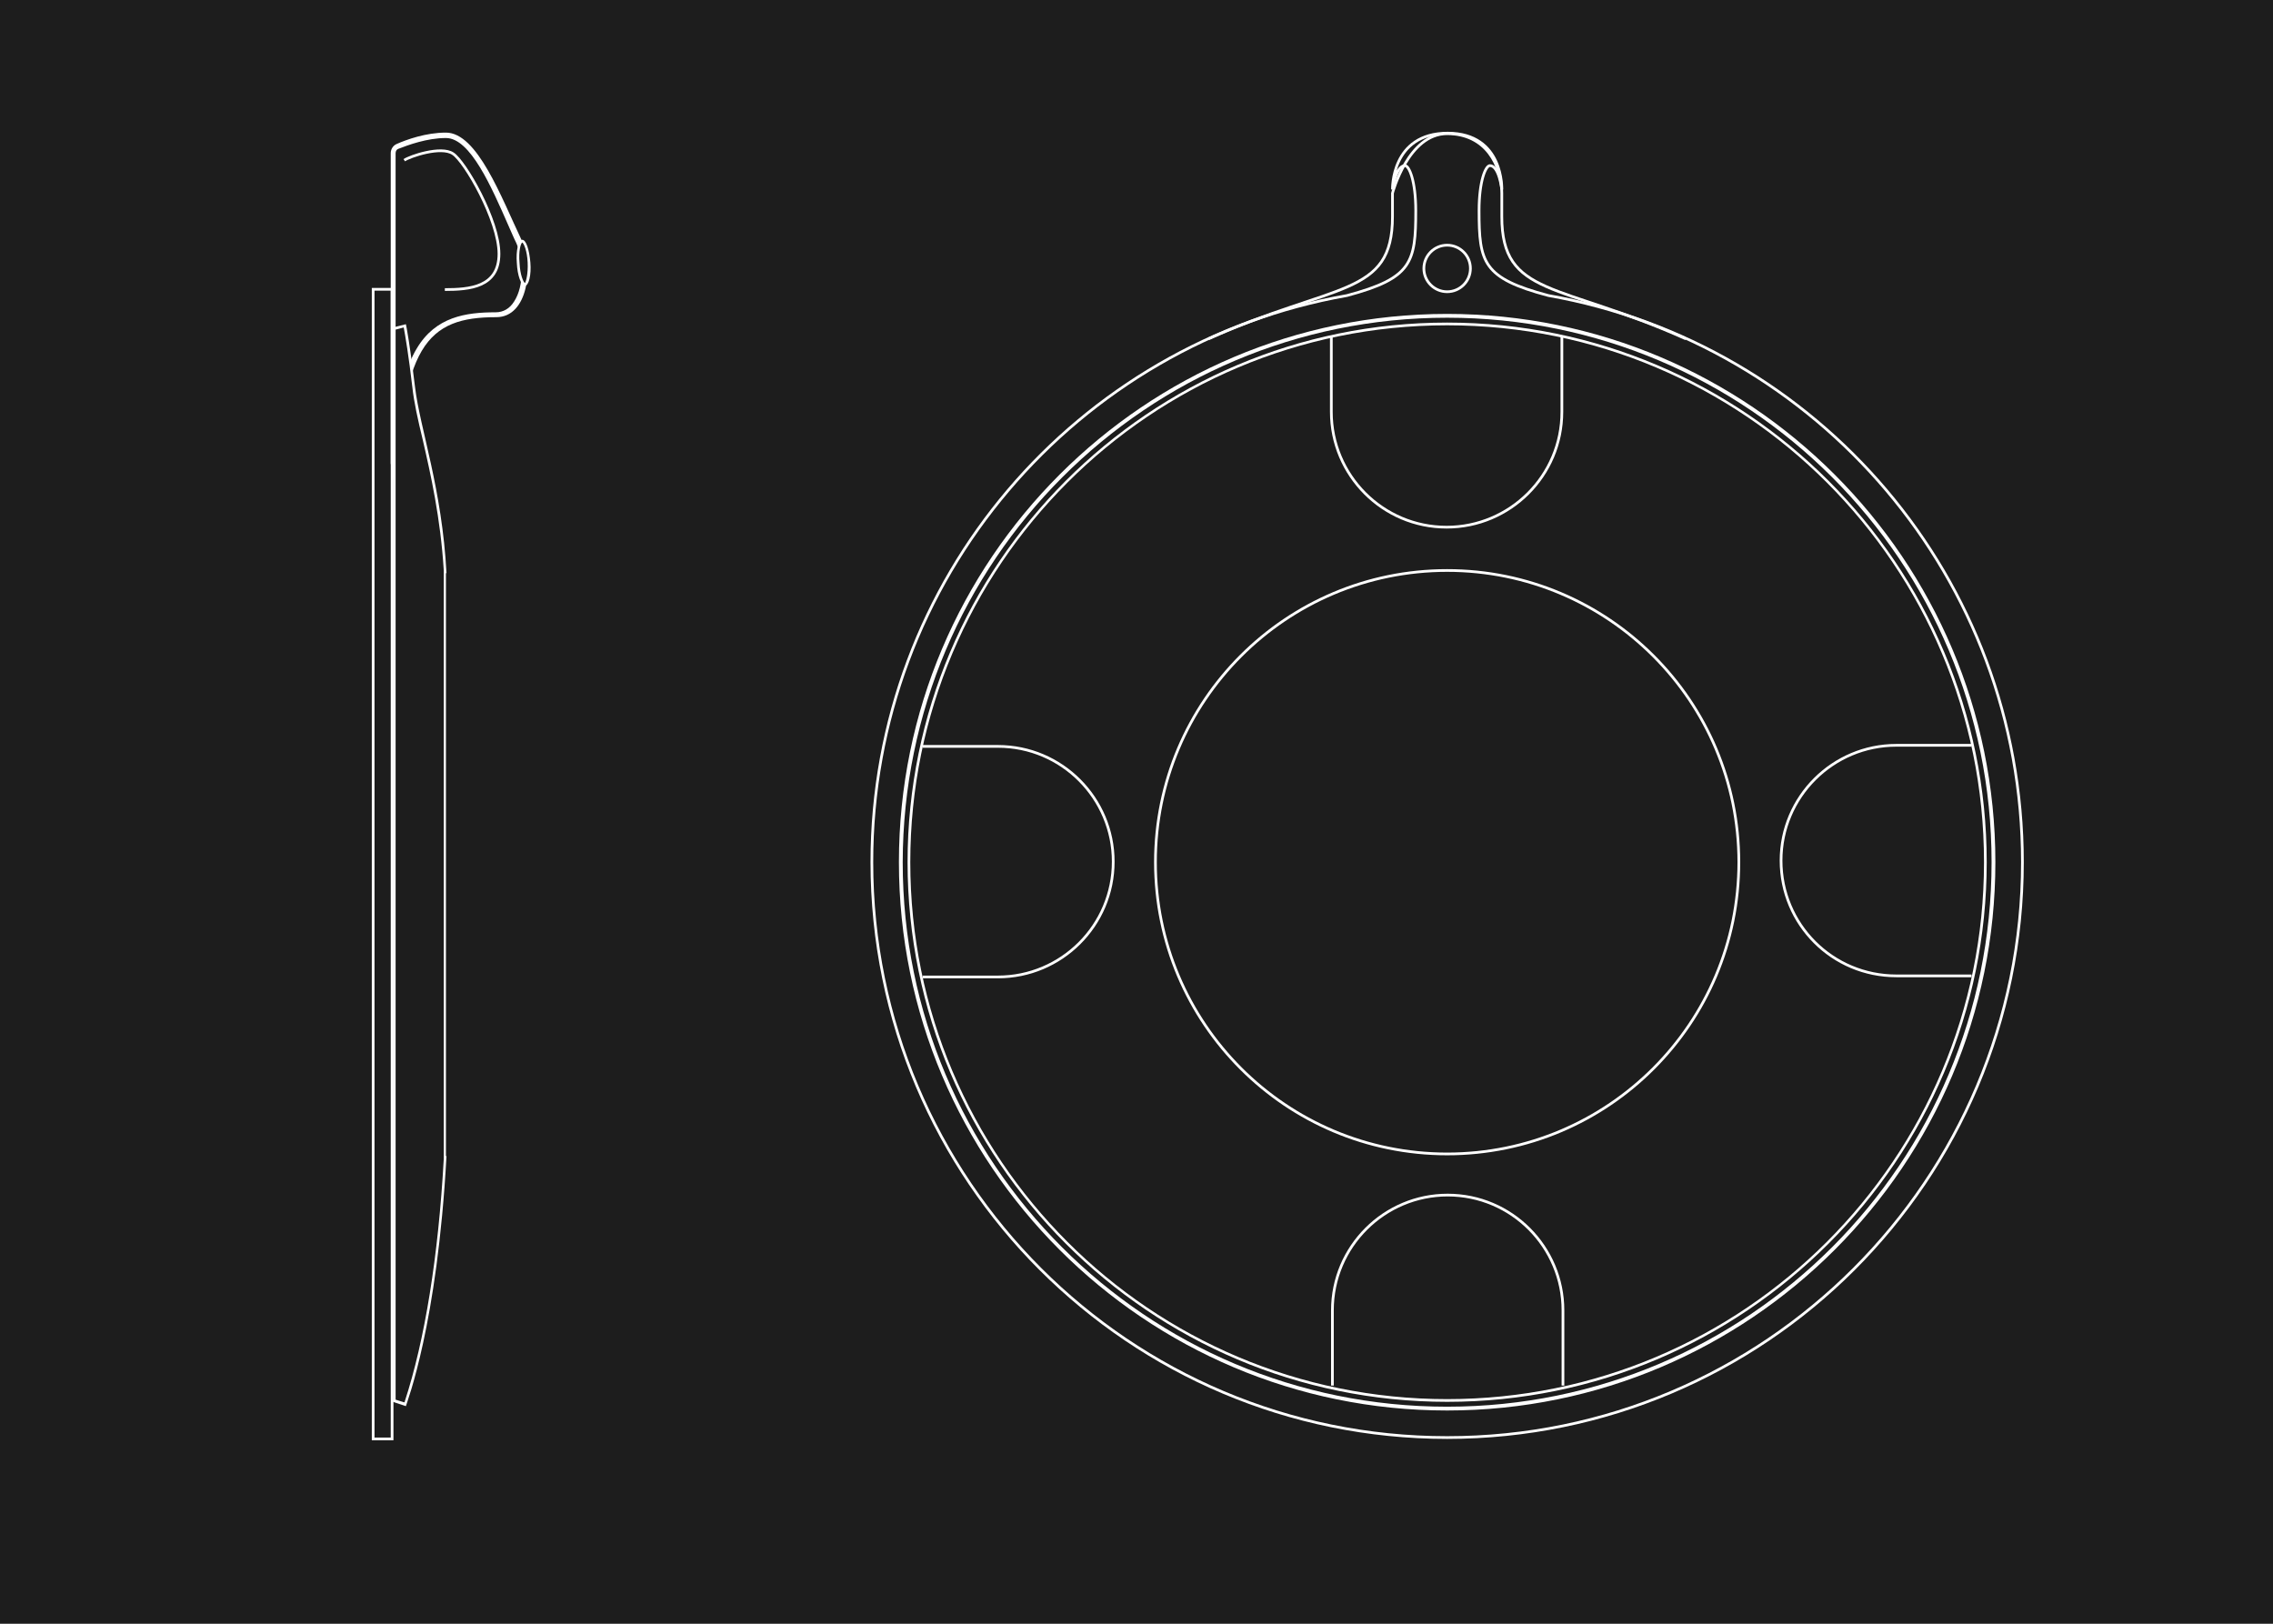 <svg xmlns="http://www.w3.org/2000/svg" width="420" height="300" viewBox="0 0 420 300"><style type="text/css">.st0{fill:#1D1D1D;} .st1{fill:#FFFFFF;} .st2{fill:none;stroke:#FFFFFF;stroke-width:0.5;stroke-miterlimit:10;} .st3{fill:none;stroke:#FFFFFF;stroke-miterlimit:10;}</style><path class="st0" d="M0 0h420v300H0z"/><path class="st1" d="M267.4 60.1c54.8 0 99.2 44.4 99.2 99.2s-44.4 99.2-99.2 99.2-99.2-44.4-99.2-99.2 44.4-99.2 99.2-99.2m0-.5c-55 0-99.7 44.7-99.7 99.7s44.7 99.7 99.7 99.7 99.7-44.7 99.7-99.7-44.7-99.7-99.7-99.7z"/><circle class="st2" cx="267.4" cy="159.3" r="53.9"/><path class="st3" d="M223.3 62.6"/><path class="st2" d="M223.3 62.6c23.4-10.5 34-7.7 34-22.6v-4.3s2.9-11 10.1-11 10.1 5.9 10.1 11V40c0 14.9 10.6 12.1 34 22.6"/><path class="st2" d="M286.1 54.6c-12.1-3.2-12.8-6.1-12.8-15.7 0-5.4 1.2-8.3 2-8.3 1.7 0 2.2 4.4 2.2 4.4s.4-10.4-10-10.4C257 24.6 257.3 35 257.3 35s.6-4.4 2.3-4.4c.8 0 2 2.9 2 8.3 0 9.6-.7 12.5-12.7 15.7-49.9 8.8-87.8 52.3-87.8 104.7 0 58.7 47.6 106.3 106.3 106.3 58.7 0 106.3-47.6 106.3-106.3 0-52.4-37.8-95.9-87.6-104.7z"/><circle class="st2" cx="267.4" cy="49.6" r="4.3"/><path class="st2" d="M288.8 256v-13.9c0-11.7-9.5-21.3-21.3-21.3-11.7 0-21.3 9.5-21.3 21.3V256M364.3 137.7h-13.9c-11.7 0-21.3 9.5-21.3 21.3s9.5 21.3 21.3 21.3h13.9M246 62.2v13.9c0 11.7 9.5 21.3 21.3 21.3 11.7 0 21.3-9.5 21.3-21.3V62.2M170.5 180.5h13.9c11.7 0 21.3-9.5 21.3-21.3 0-11.7-9.5-21.3-21.3-21.3h-13.9"/><path class="st1" d="M267.4 58.7c55.5 0 100.6 45 100.6 100.6 0 55.5-45 100.6-100.6 100.6s-100.6-45-100.6-100.6c.1-55.6 45.1-100.6 100.6-100.6m0-.7c-55.9 0-101.3 45.4-101.3 101.3s45.4 101.3 101.3 101.3 101.3-45.4 101.3-101.3S323.3 58 267.4 58z"/><path class="st0" d="M68.9 53.5h3.5v212.4h-3.5z"/><path class="st1" d="M72.2 53.7v211.9h-3V53.7h3m.5-.5h-4v212.9h4V53.2z"/><path class="st0" d="M73 88.6c-.2-1.1-.3-2.1-.5-3V28.3c0-.6.3-1.1.8-1.3 1.8-.8 5.4-2 8.9-2 4.8 0 8.8 9.2 12.1 16.6.5 1.1.9 2.1 1.4 3.1 1.6 3.4 1.4 8.5-.4 11.3-.9 1.5-2.2 2.2-3.8 2.2-14.7 0-18.1 9.4-18.5 30.4z"/><path class="st1" d="M82.4 25.5c4.5 0 8.4 9 11.6 16.3.5 1.1.9 2.1 1.4 3.1 1.3 2.9 1.5 7.9-.4 10.8-.8 1.3-2 2-3.4 2-5.5 0-11.1.8-14.6 6.7-2 3.3-3.2 8.1-3.9 14.9v-51c0-.4.2-.7.5-.8 1.8-.7 5.3-2 8.8-2m0-1c-3.7 0-7.3 1.3-9.1 2.1-.7.3-1.1 1-1.1 1.7v57.3s1.2 8 1.4 8v-.1c0-29.9 5.5-34.9 18.1-34.9 5.9 0 6.9-9.3 4.7-14.2-3.8-8-8.2-19.9-14-19.9z"/><path class="st0" d="M96.9 52.5c-.4 0-1.1-1.5-1.3-3.9-.1-1.1 0-2.2.2-3 .2-.7.4-1.1.6-1.1.4 0 1.1 1.5 1.3 3.9.2 2.5-.3 4.1-.8 4.1z"/><path class="st1" d="M96.5 44.8c.3.2.9 1.5 1 3.7.1 2.1-.3 3.5-.5 3.8-.3-.2-.9-1.5-1-3.7-.2-2.2.2-3.6.5-3.8m0-.5c-.7 0-1.2 2-1 4.3.1 2.3.8 4.2 1.5 4.2s1.2-2 1-4.3c-.2-2.4-.8-4.2-1.5-4.2z"/><path class="st2" d="M74.7 29.6c1-.7 6.8-2.7 9-1.2 2.2 1.4 8.5 12.3 8.5 18.5s-5.5 6.6-10 6.6"/><path d="M14 67.3"/><path class="st0" d="M72.9 258.8V60.7l2-.5c.3 1.5.9 5 1.6 11.4.3 2.7 1 5.9 1.9 9.5 1.5 6.5 3.3 14.7 3.9 24.5l-.1.2v108h.1c-1 18.2-3.5 33.8-7.2 45.1-.1.2-.1.3-.1.4l-2.1-.5z"/><path class="st1" d="M74.6 60.5c.3 1.6.9 5.1 1.6 11.1.3 2.7 1 5.9 1.9 9.6 1.5 6.5 3.3 14.5 3.9 24.2v108.7c-1 18-3.5 33.5-7.2 44.8 0 .1 0 .1-.1.2l-1.6-.5V60.9l1.5-.4m.4-.6l-2.4.6V259l2.4.8c.2-.8 5.8-15 7.5-46.2h-.1V105.9h.1c-.8-15.5-4.9-26.8-5.8-34.3-.9-7.6-1.6-11.3-1.7-11.7z"/></svg>